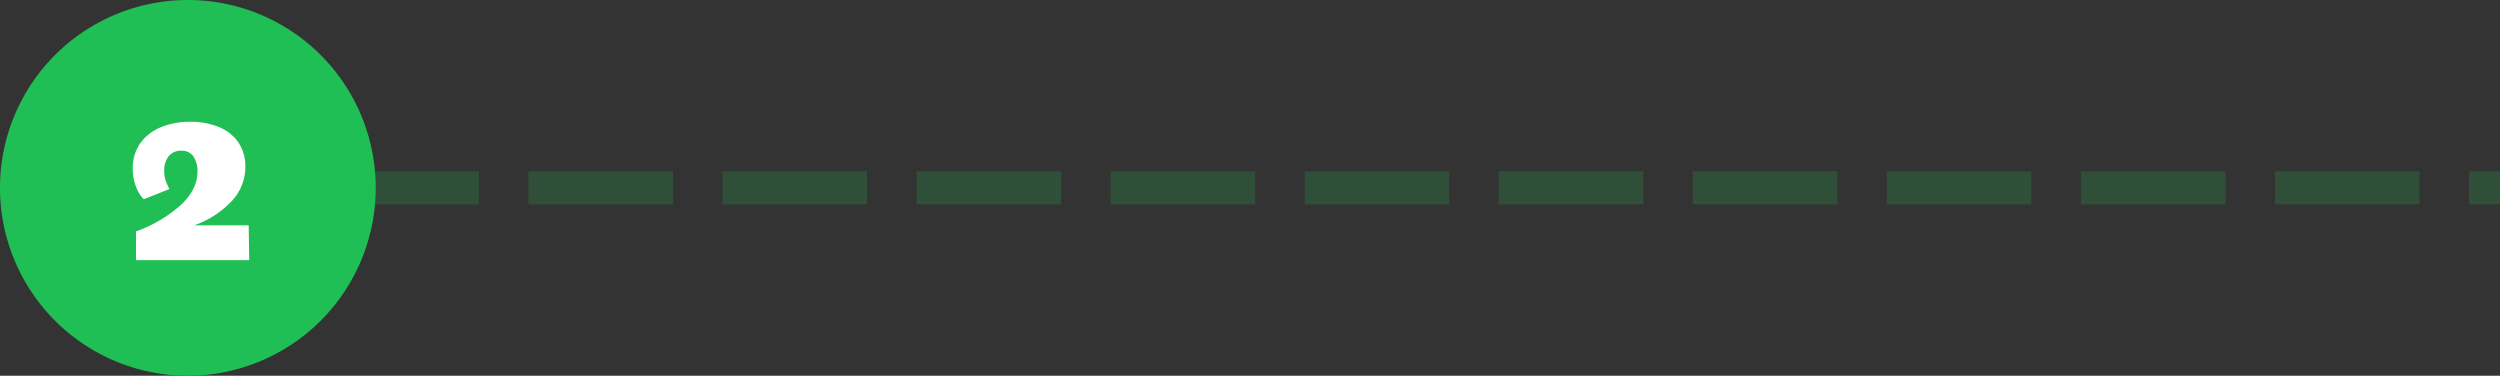 <svg xmlns="http://www.w3.org/2000/svg" width="605.5" height="91" viewBox="0 0 605.5 91">
  <rect x="0" y="0" width="605.5" height="91" fill="#333333" stroke="none"/>
  <g id="Grupo_10235" data-name="Grupo 10235" transform="translate(-254 -6789)">
    <path id="Trazado_14706" data-name="Trazado 14706" d="M0,0H524.5" transform="translate(335 6834.5)" fill="none" stroke="#20bf55" stroke-width="8" stroke-dasharray="35 12" opacity="0.199"/>
    <path id="Trazado_15158" data-name="Trazado 15158" d="M45.5,0A45.5,45.5,0,1,1,0,45.5,45.5,45.5,0,0,1,45.5,0Z" transform="translate(254 6789)" fill="#20bf55"/>
    <path id="Trazado_15159" data-name="Trazado 15159" d="M-13.062,0V-6.958A32.707,32.707,0,0,0-2.039-13.5q3.87-3.76,3.87-7.886A6.342,6.342,0,0,0,.854-25.1a3.343,3.343,0,0,0-2.93-1.392,3.688,3.688,0,0,0-3.088,1.355,5.512,5.512,0,0,0-1.062,3.5,7.508,7.508,0,0,0,.305,2.2,12.331,12.331,0,0,0,.964,2.222l-6.226,2.466A8.67,8.67,0,0,1-13.11-17.92a11.923,11.923,0,0,1-.732-4.175A10.354,10.354,0,0,1-12-28.345a11.421,11.421,0,0,1,4.98-3.845A18.167,18.167,0,0,1,.024-33.5a17.9,17.9,0,0,1,7.043,1.282,10.427,10.427,0,0,1,4.688,3.748,10.4,10.4,0,0,1,1.672,5.981,12.1,12.1,0,0,1-3.088,7.959,22.808,22.808,0,0,1-9.29,6.1H14.233L14.355,0Z" transform="translate(300 6852)" fill="#fff"/>
  </g>
</svg>

